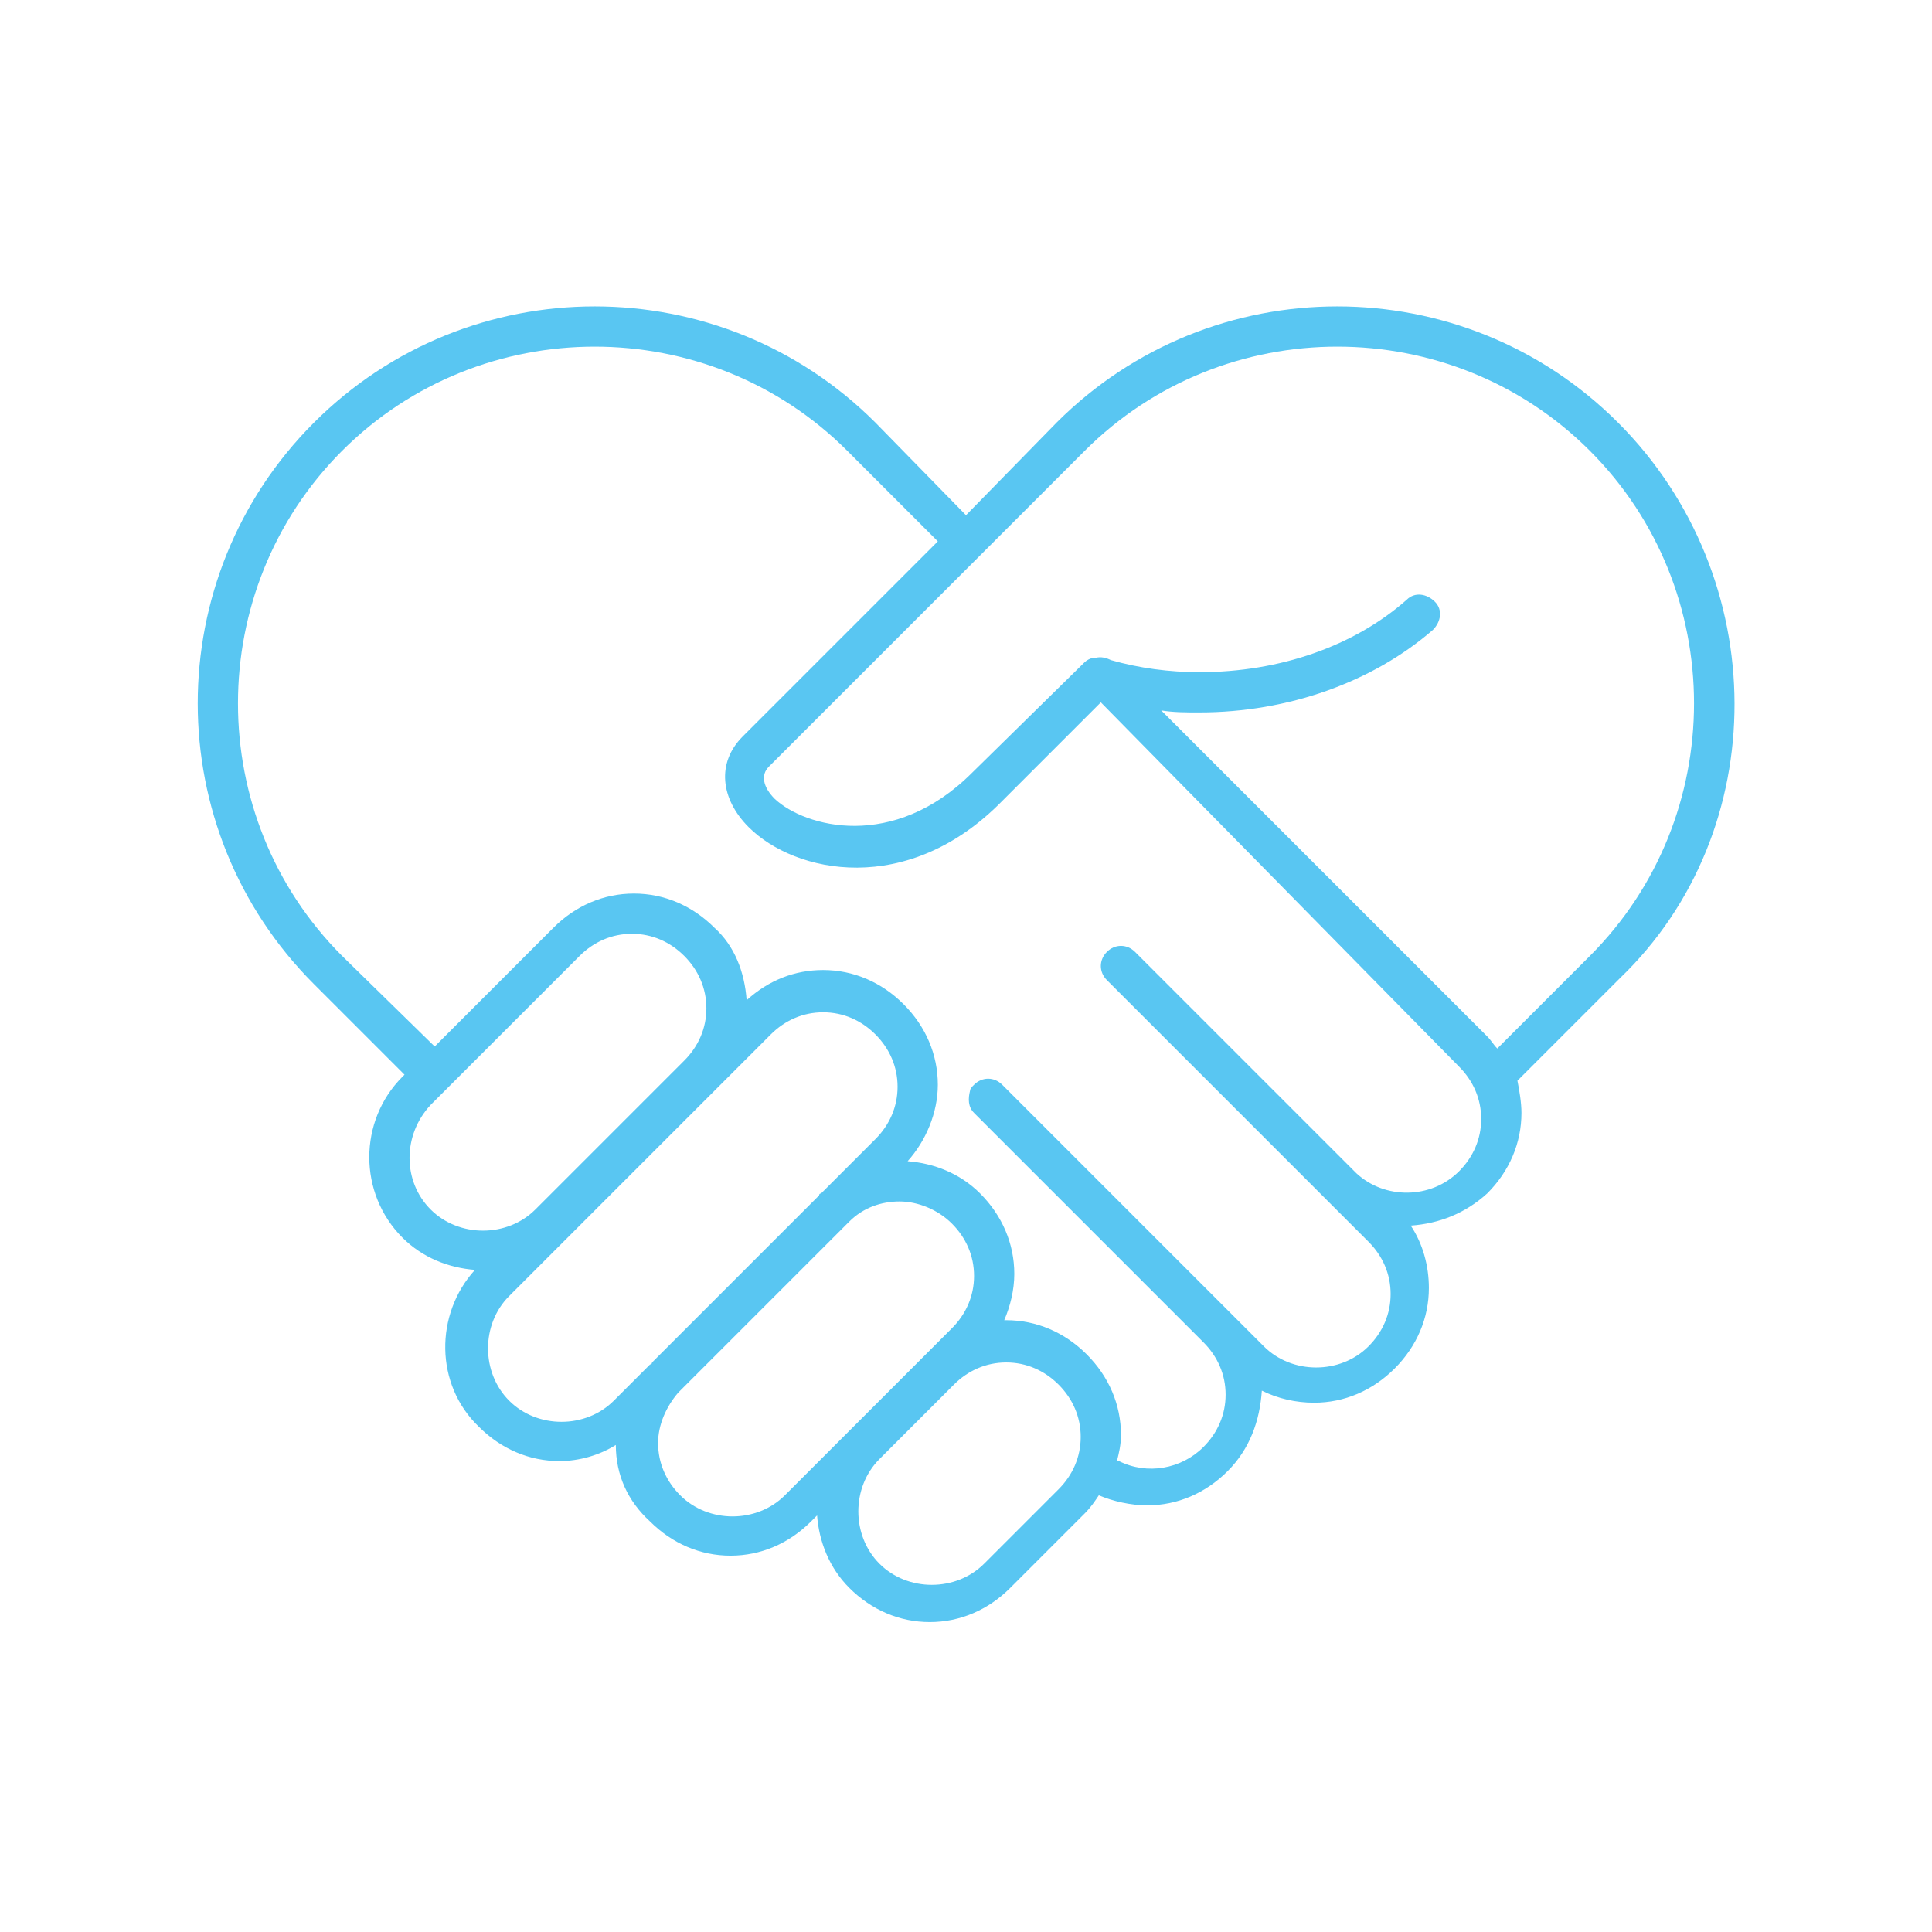 <?xml version="1.0" encoding="utf-8"?>
<!-- Generator: Adobe Illustrator 25.4.0, SVG Export Plug-In . SVG Version: 6.00 Build 0)  -->
<svg version="1.1" id="Layer_1" xmlns="http://www.w3.org/2000/svg" xmlns:xlink="http://www.w3.org/1999/xlink" x="0px" y="0px"
	 viewBox="0 0 96 96" style="enable-background:new 0 0 96 96;" xml:space="preserve">
<style type="text/css">
	.st0{fill:#59C6F2;}
</style>
<path id="Partnering_with_Principle" class="st0" d="M80.4,21c-7.7-7.7-20.2-7.7-27.9,0L48,25.6L43.5,21c-7.7-7.7-20.2-7.7-27.9,0
	c-7.7,7.7-7.7,20.2,0,27.9l4.5,4.5L20,53.5c-2.2,2.2-2.2,5.8,0,8c1,1,2.3,1.5,3.6,1.6c-2,2.2-2,5.7,0.2,7.8c1.1,1.1,2.5,1.7,4,1.7
	c1,0,2-0.3,2.8-0.8c0,1.5,0.6,2.8,1.7,3.8c1.1,1.1,2.5,1.7,4,1.7c1.5,0,2.9-0.6,4-1.7l0.3-0.3c0.1,1.3,0.6,2.6,1.6,3.6
	c1.1,1.1,2.5,1.7,4,1.7s2.9-0.6,4-1.7l3.7-3.7c0.3-0.3,0.5-0.6,0.7-0.9c0.7,0.3,1.6,0.5,2.4,0.5c1.5,0,2.9-0.6,4-1.7
	c1.1-1.1,1.6-2.5,1.7-4c0.8,0.4,1.7,0.6,2.6,0.6c1.5,0,2.9-0.6,4-1.7c1.1-1.1,1.7-2.5,1.7-4c0-1.1-0.3-2.2-0.9-3.1
	c1.4-0.1,2.7-0.6,3.8-1.6c1.1-1.1,1.7-2.5,1.7-4c0-0.5-0.1-1.1-0.2-1.6l5.1-5.1C88.1,41.3,88.1,28.7,80.4,21z M21.4,54.9l7.4-7.4
	c0.7-0.7,1.6-1.1,2.6-1.1c1,0,1.9,0.4,2.6,1.1c0.7,0.7,1.1,1.6,1.1,2.6s-0.4,1.9-1.1,2.6l-7.4,7.4c-1.4,1.4-3.8,1.4-5.2,0
	C20,58.7,20,56.4,21.4,54.9z M25.3,69.6c-1.4-1.4-1.4-3.8,0-5.2l13-13c0.7-0.7,1.6-1.1,2.6-1.1s1.9,0.4,2.6,1.1
	c0.7,0.7,1.1,1.6,1.1,2.6s-0.4,1.9-1.1,2.6l-2.7,2.7c0,0-0.1,0-0.1,0.1l-8.3,8.3c0,0,0,0.1-0.1,0.1l-1.8,1.8
	C29.1,71,26.7,71,25.3,69.6z M39,74.3c-1.4,1.4-3.8,1.4-5.2,0c-0.7-0.7-1.1-1.6-1.1-2.6c0-0.9,0.4-1.8,1-2.5l8.5-8.5
	c0.7-0.7,1.6-1,2.5-1c0.9,0,1.9,0.4,2.6,1.1c0.7,0.7,1.1,1.6,1.1,2.6S48,65.3,47.3,66L46,67.3c0,0,0,0,0,0L42.3,71c0,0,0,0,0,0
	L39,74.3z M52.6,74l-3.7,3.7c-1.4,1.4-3.8,1.4-5.2,0c-1.4-1.4-1.4-3.8,0-5.2l3.7-3.7c0.7-0.7,1.6-1.1,2.6-1.1c1,0,1.9,0.4,2.6,1.1
	c0.7,0.7,1.1,1.6,1.1,2.6S53.3,73.3,52.6,74z M72.5,58.2c-1.4,1.4-3.7,1.4-5.1,0.1l-11-11c-0.4-0.4-1-0.4-1.4,0c0,0,0,0,0,0
	c0,0,0,0,0,0c-0.4,0.4-0.4,1,0,1.4l10.9,10.9c0,0,0.1,0.1,0.1,0.1l2,2c0.7,0.7,1.1,1.6,1.1,2.6s-0.4,1.9-1.1,2.6
	c-1.4,1.4-3.8,1.4-5.2,0l-1.6-1.6c0,0,0,0,0,0L49.8,53.9c-0.4-0.4-1-0.4-1.4,0c-0.1,0.1-0.2,0.2-0.2,0.3c-0.1,0.4-0.1,0.8,0.2,1.1
	l11.4,11.4c0.7,0.7,1.1,1.6,1.1,2.6c0,1-0.4,1.9-1.1,2.6c-1.1,1.1-2.8,1.4-4.2,0.7c0,0,0,0-0.1,0c0.1-0.4,0.2-0.8,0.2-1.3
	c0-1.5-0.6-2.9-1.7-4c-1.1-1.1-2.5-1.7-4-1.7c0,0-0.1,0-0.1,0c0.3-0.7,0.5-1.5,0.5-2.3c0-1.5-0.6-2.9-1.7-4c-1-1-2.3-1.5-3.6-1.6
	c0.9-1,1.5-2.4,1.5-3.8c0-1.5-0.6-2.9-1.7-4c-1.1-1.1-2.5-1.7-4-1.7c0,0,0,0,0,0c-1.4,0-2.7,0.5-3.8,1.5c-0.1-1.4-0.6-2.7-1.6-3.6
	c-1.1-1.1-2.5-1.7-4-1.7c-1.5,0-2.9,0.6-4,1.7l-5.9,5.9L17,47.5c-6.9-6.9-6.9-18.2,0-25.1c6.9-6.9,18.2-6.9,25.1,0l4.5,4.5l-9.7,9.7
	c-1.3,1.3-1.1,3.1,0.3,4.5c2.3,2.3,7.9,3.5,12.6-1.3l4.9-4.9L72.5,53c0.7,0.7,1.1,1.6,1.1,2.6C73.6,56.6,73.2,57.5,72.5,58.2z
	 M74.4,52.1c-0.2-0.2-0.3-0.4-0.5-0.6L57.7,35.3c0.6,0.1,1.2,0.1,1.9,0.1c4.4,0,8.6-1.5,11.6-4.1c0.4-0.4,0.5-1,0.1-1.4
	c-0.4-0.4-1-0.5-1.4-0.1c-2.6,2.3-6.3,3.6-10.3,3.6c-1.5,0-3-0.2-4.4-0.6c-0.2-0.1-0.5-0.2-0.8-0.1c0,0,0,0,0,0c0,0,0,0-0.1,0
	c-0.1,0-0.3,0.1-0.4,0.2l-5.6,5.5c-3.9,3.9-8.3,2.7-9.8,1.3c-0.6-0.6-0.7-1.2-0.3-1.6l15.7-15.7c6.9-6.9,18.2-6.9,25.1,0
	c6.9,6.9,6.9,18.2,0,25.1L74.4,52.1z"/>
</svg>

